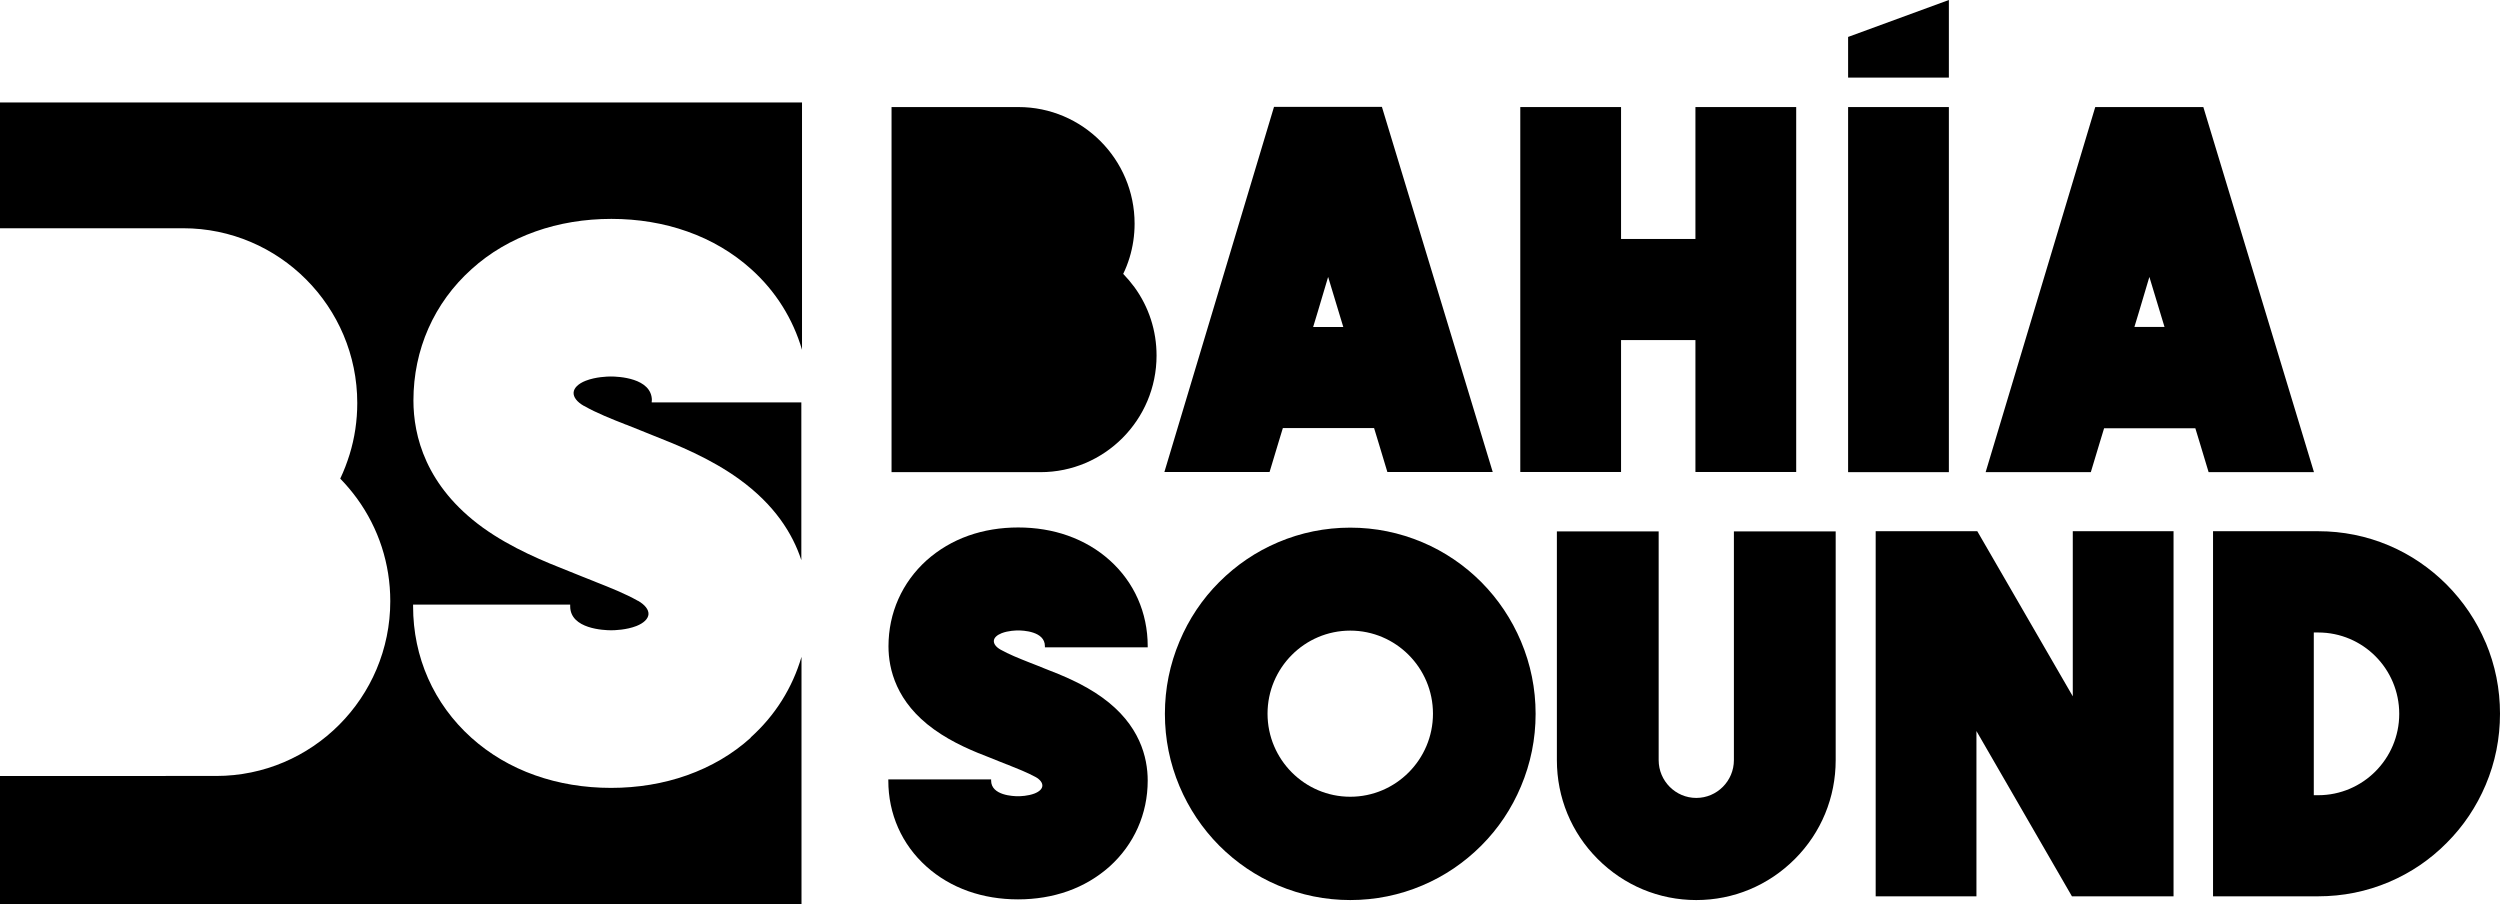 <svg xmlns="http://www.w3.org/2000/svg" id="Capa_2" data-name="Capa 2" viewBox="0 0 146.88 53.12"><g id="Capa_1-2" data-name="Capa 1"><g><path d="m87.03,34.2c-1-1-2.16-1.79-3.46-2.34-1.35-.57-2.77-.86-4.24-.86s-2.9.29-4.24.86c-1.3.55-2.46,1.34-3.46,2.34-1,1-1.78,2.17-2.33,3.48-.57,1.35-.86,2.78-.86,4.26s.29,2.91.86,4.26c.55,1.3,1.33,2.47,2.33,3.48,1,1,2.16,1.79,3.46,2.34,1.35.57,2.77.86,4.24.86s2.9-.29,4.24-.86c1.3-.55,2.46-1.34,3.46-2.34,1-1,1.78-2.17,2.33-3.48.57-1.35.86-2.78.86-4.26s-.29-2.91-.86-4.26c-.55-1.3-1.33-2.47-2.33-3.48Zm-7.7,12.61c-2.68,0-4.86-2.19-4.86-4.88s2.18-4.88,4.86-4.88,4.86,2.19,4.86,4.88-2.18,4.88-4.86,4.88Z"></path><path d="m101.87,44.66c0,1.22-.99,2.22-2.21,2.22s-2.21-1-2.21-2.22v-13.44h-5.98v13.44c0,2.2.85,4.26,2.4,5.81,1.55,1.55,3.6,2.41,5.79,2.41s4.24-.86,5.79-2.41c1.55-1.55,2.4-3.62,2.4-5.81v-13.44h-5.98v13.44Z"></path><polygon points="121.78 40.91 116.17 31.21 110.2 31.21 110.2 52.66 116.12 52.66 116.12 42.95 121.73 52.66 127.7 52.66 127.7 31.21 121.78 31.21 121.78 40.91"></polygon><path d="m146.04,37.76c-.54-1.28-1.31-2.42-2.29-3.41-.98-.98-2.12-1.76-3.39-2.3-1.32-.56-2.72-.84-4.16-.84h-6.18v21.45h6.18c1.44,0,2.84-.28,4.16-.84,1.27-.54,2.41-1.31,3.39-2.3.98-.98,1.75-2.13,2.29-3.41.56-1.32.84-2.73.84-4.18s-.28-2.85-.84-4.18Zm-9.84,8.96h-.26v-9.56h.26c2.63,0,4.76,2.14,4.76,4.78s-2.14,4.78-4.76,4.78Z"></path><path d="m65.2,32.92c-.7-.63-1.53-1.12-2.46-1.45-.9-.32-1.89-.48-2.92-.48s-2.01.16-2.92.48c-.93.33-1.75.82-2.46,1.45-1.44,1.3-2.24,3.09-2.24,5.05,0,1.35.46,3.29,2.67,4.88,1.12.81,2.39,1.32,3.33,1.68.17.07.33.13.47.19.15.06.3.12.48.19.02,0,.08.03.08.03.53.21,1.13.45,1.61.71h0c.27.15.41.34.4.52-.01.18-.18.34-.46.45-.39.15-.84.16-.97.16-.26,0-1.58-.04-1.58-.92v-.07h-6.04v.07c0,1.96.79,3.75,2.24,5.05.7.63,1.53,1.12,2.46,1.45.91.32,1.89.48,2.92.48s2.01-.16,2.92-.48c.93-.33,1.75-.82,2.46-1.45,1.44-1.3,2.24-3.09,2.24-5.05,0-1.35-.46-3.29-2.67-4.88-1.12-.81-2.4-1.32-3.33-1.68-.17-.07-.33-.13-.47-.19-.15-.06-.3-.12-.46-.18l-.05-.02s-.03-.01-.05-.02h0c-.53-.21-1.13-.45-1.61-.72h0c-.27-.15-.41-.34-.4-.52.01-.18.18-.34.46-.45.39-.15.84-.16.97-.16.26,0,1.57.04,1.57.92v.07h6.04v-.07c0-1.96-.79-3.75-2.24-5.05Z"></path><path d="m65.99,16.09c.15-.3.27-.62.37-.94.2-.65.3-1.33.3-2.01,0-3.78-3.06-6.85-6.82-6.85h-7.46v21.45h8.75c3.76,0,6.82-3.07,6.82-6.85,0-1.46-.45-2.85-1.3-4.02-.2-.27-.42-.53-.65-.77Z"></path><path d="m75.09,26.07l.28-.92h5.36l.28.92.5,1.66h6.19l-6.51-21.45h-6.34l-6.44,21.45h6.18l.5-1.66Zm2.33-7.75l.61-2.05.62,2.05.27.89h-1.77l.27-.89Z"></path><polygon points="95.24 19.98 99.61 19.98 99.61 27.73 105.53 27.73 105.53 6.29 99.61 6.29 99.61 14.04 95.24 14.04 95.24 6.29 89.32 6.29 89.32 27.73 95.24 27.73 95.24 19.98"></polygon><path d="m129.44,6.29h-6.34l-6.44,21.45h6.18l.5-1.66.28-.92h5.36l.28.92.5,1.66h6.19l-6.5-21.45Zm-4.04,12.92l.27-.89.61-2.05.62,2.05.27.89h-1.77Z"></path><rect x="108.58" y="6.29" width="5.92" height="21.45"></rect><polygon points="114.5 0 108.58 2.17 108.58 4.56 114.5 4.56 114.5 0"></polygon><path d="m44.11,43.34c-1.07.97-2.34,1.71-3.75,2.21-1.38.49-2.89.74-4.46.74s-3.08-.25-4.46-.74c-1.42-.5-2.68-1.25-3.75-2.21-2.21-1.99-3.42-4.73-3.42-7.72v-.1h9.23v.1c0,1.34,2.01,1.41,2.41,1.41.2,0,.89-.02,1.48-.25.43-.17.69-.42.71-.69.02-.27-.21-.56-.61-.79h-.01c-.74-.42-1.65-.78-2.46-1.1,0,0-.09-.04-.12-.05-.27-.11-.5-.2-.73-.29-.21-.09-.46-.19-.72-.29-1.42-.56-3.37-1.34-5.08-2.57-3.37-2.44-4.08-5.41-4.08-7.47,0-2.99,1.21-5.74,3.42-7.72,1.07-.97,2.34-1.71,3.75-2.21,1.38-.49,2.89-.74,4.46-.74s3.08.25,4.46.74c1.42.5,2.68,1.25,3.75,2.21,1.45,1.3,2.46,2.93,2.99,4.74V6.02H0v7.39h10.76c5.64,0,10.23,4.61,10.23,10.27,0,1.03-.15,2.05-.45,3.02-.15.48-.33.96-.55,1.42.35.36.68.75.98,1.16,1.28,1.76,1.96,3.85,1.96,6.04,0,5.67-4.59,10.27-10.23,10.27H0v7.52h47.09v-14.52c-.53,1.81-1.54,3.44-2.99,4.74Z"></path><path d="m38.3,23.53c0-1.34-2.01-1.41-2.41-1.41-.2,0-.89.02-1.48.25-.43.17-.69.42-.71.69-.02.27.2.56.61.79h.01c.73.42,1.65.78,2.46,1.1h.01s.05.02.08.03l.07.03c.24.1.47.19.7.28.21.09.46.19.72.29,1.42.56,3.37,1.34,5.08,2.58,2.07,1.5,3.13,3.19,3.64,4.75v-9.27h-8.79v-.1Z"></path></g></g></svg>